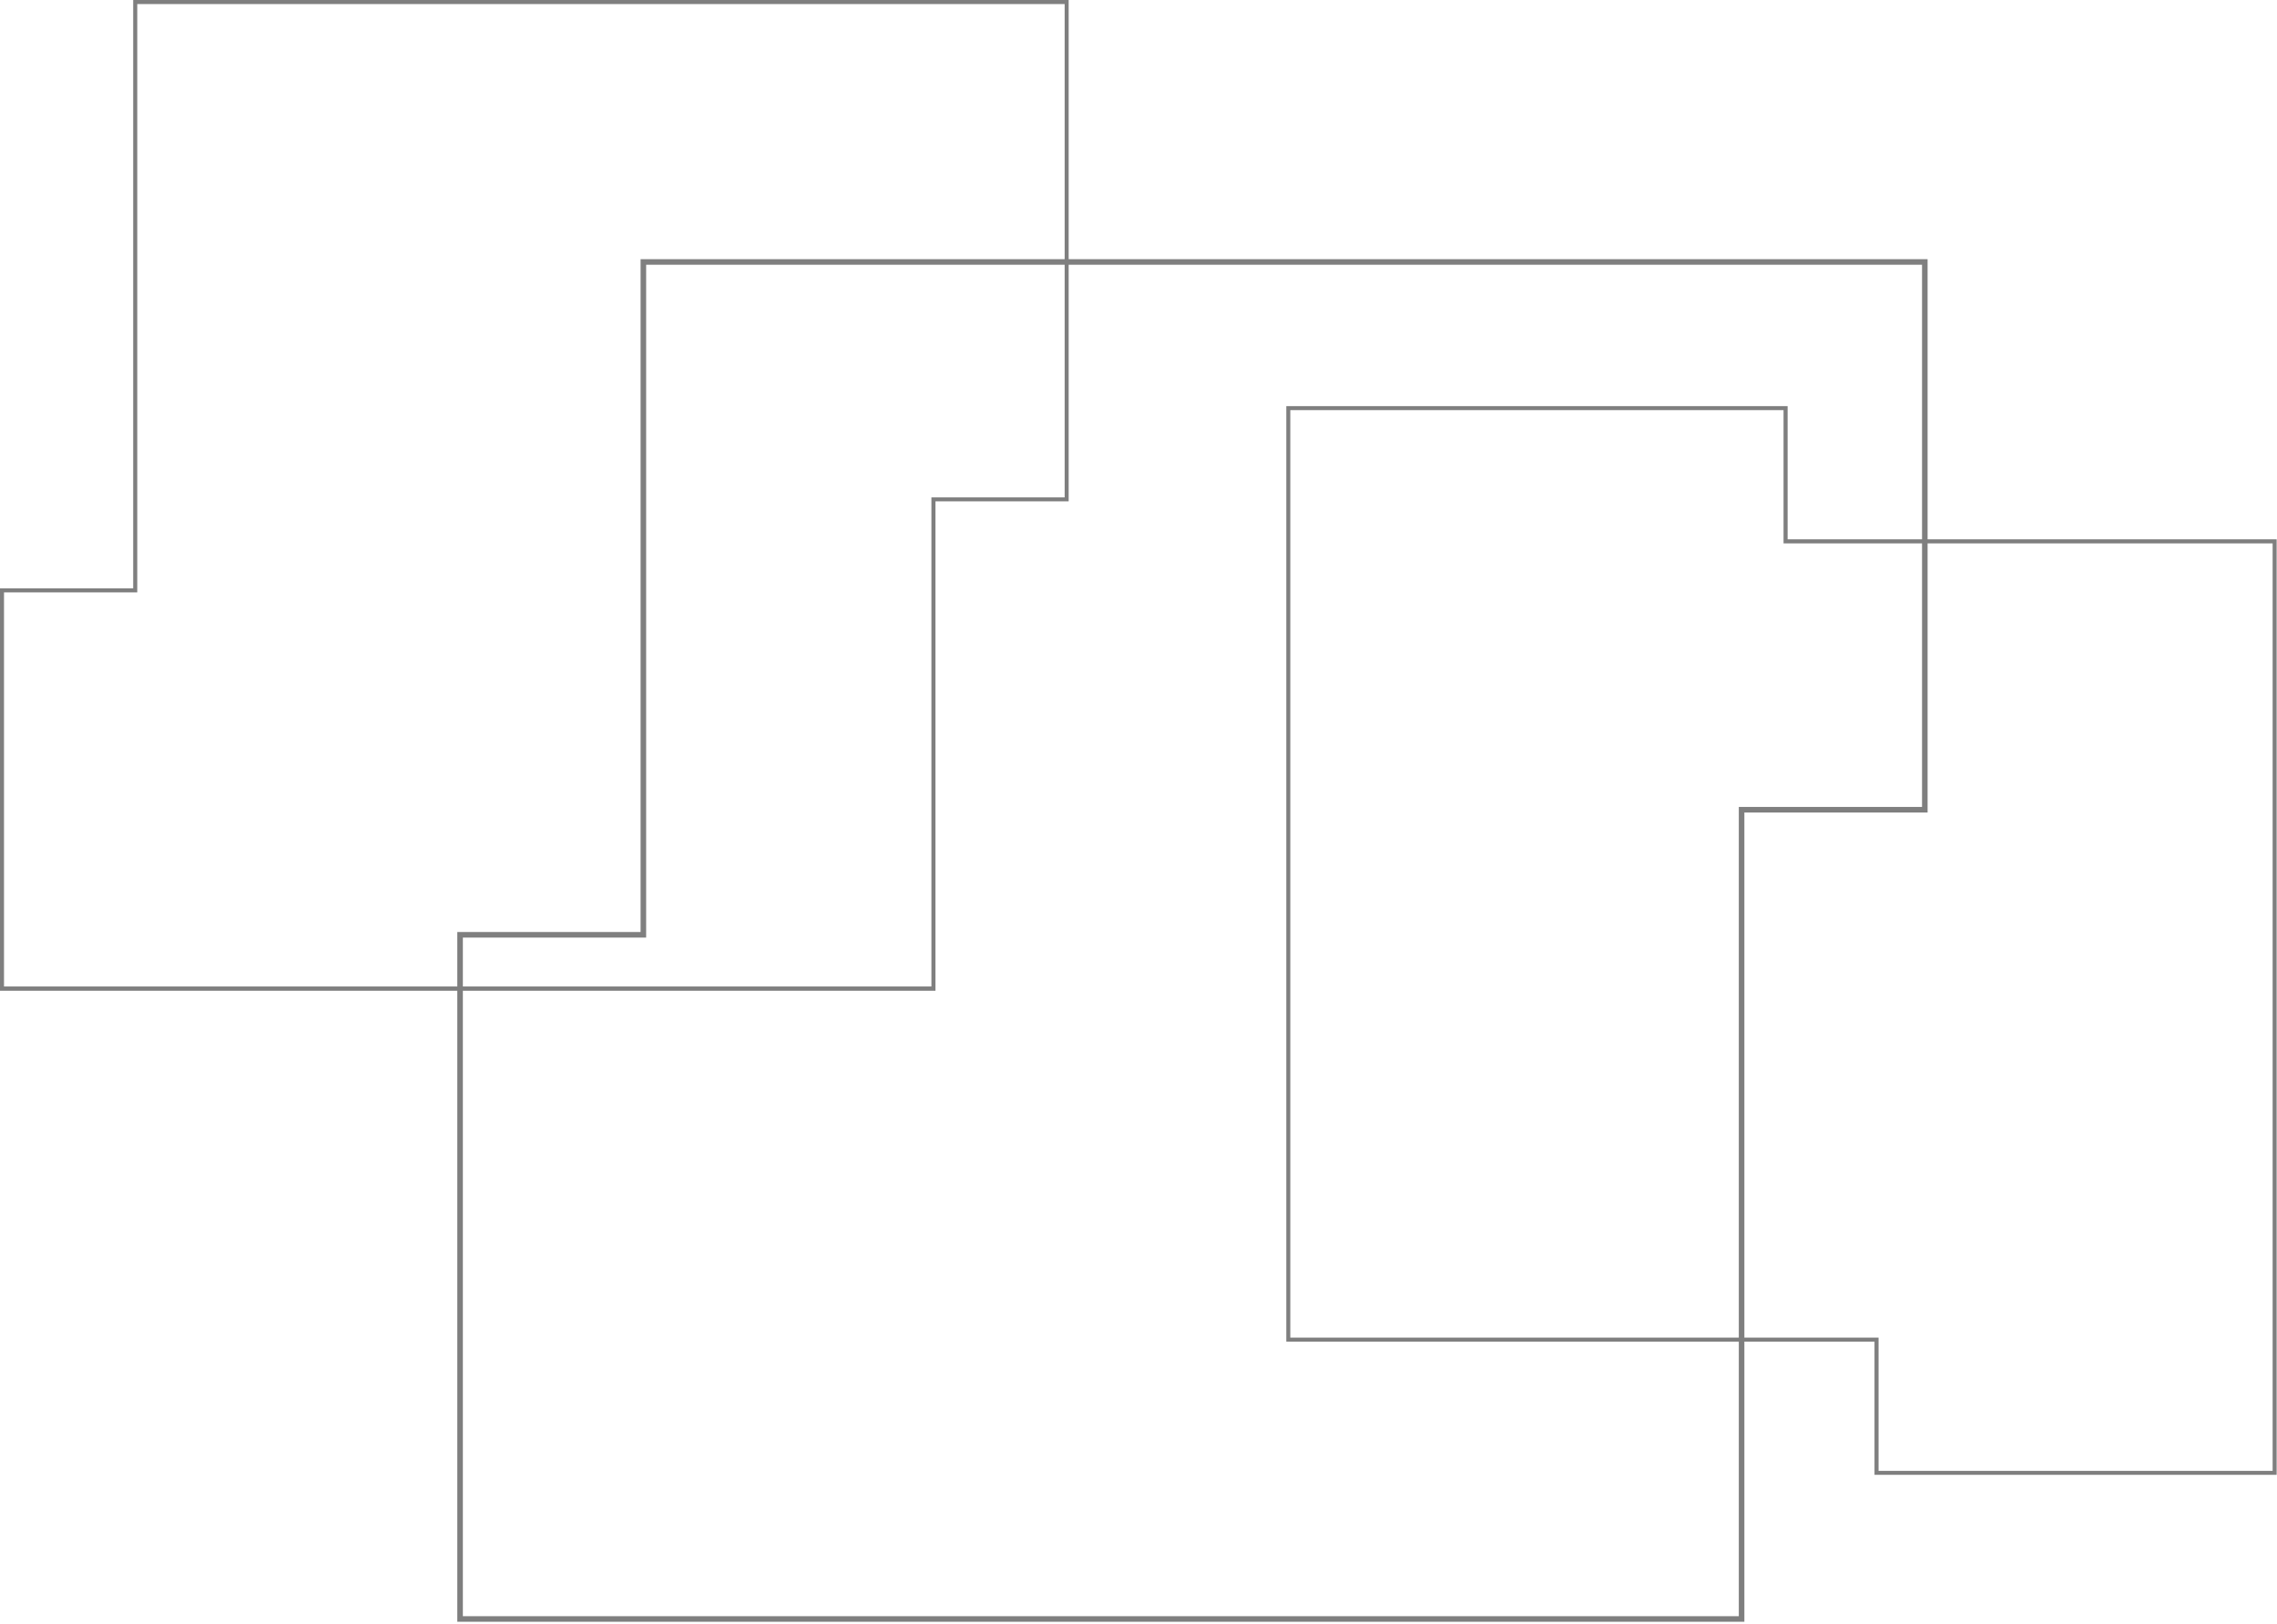 <?xml version="1.0" encoding="UTF-8"?> <svg xmlns="http://www.w3.org/2000/svg" width="607" height="433" viewBox="0 0 607 433" fill="none"> <g opacity="0.5"> <path d="M465.012 432.315H121.906V248.447H170.767V69.09H513.857V216.591H465.012V432.315ZM123.39 430.831H463.528V215.107H512.374V70.574H172.25V249.931H123.39V430.831Z" fill="black"></path> <path d="M342.898 357.638V108.262H476.541V143.768H606.905V393.144H499.703V357.638H342.898ZM343.967 109.33V356.57H500.786V392.091H605.836V144.851H475.458V109.33H343.967Z" fill="black"></path> <path d="M35.507 0H284.883V133.643H249.376V264.11H0V156.834H35.507V0ZM283.814 1.083H36.59V157.917H1.068V262.967H248.293V132.589H283.814V1.083Z" fill="black"></path> </g> </svg> 